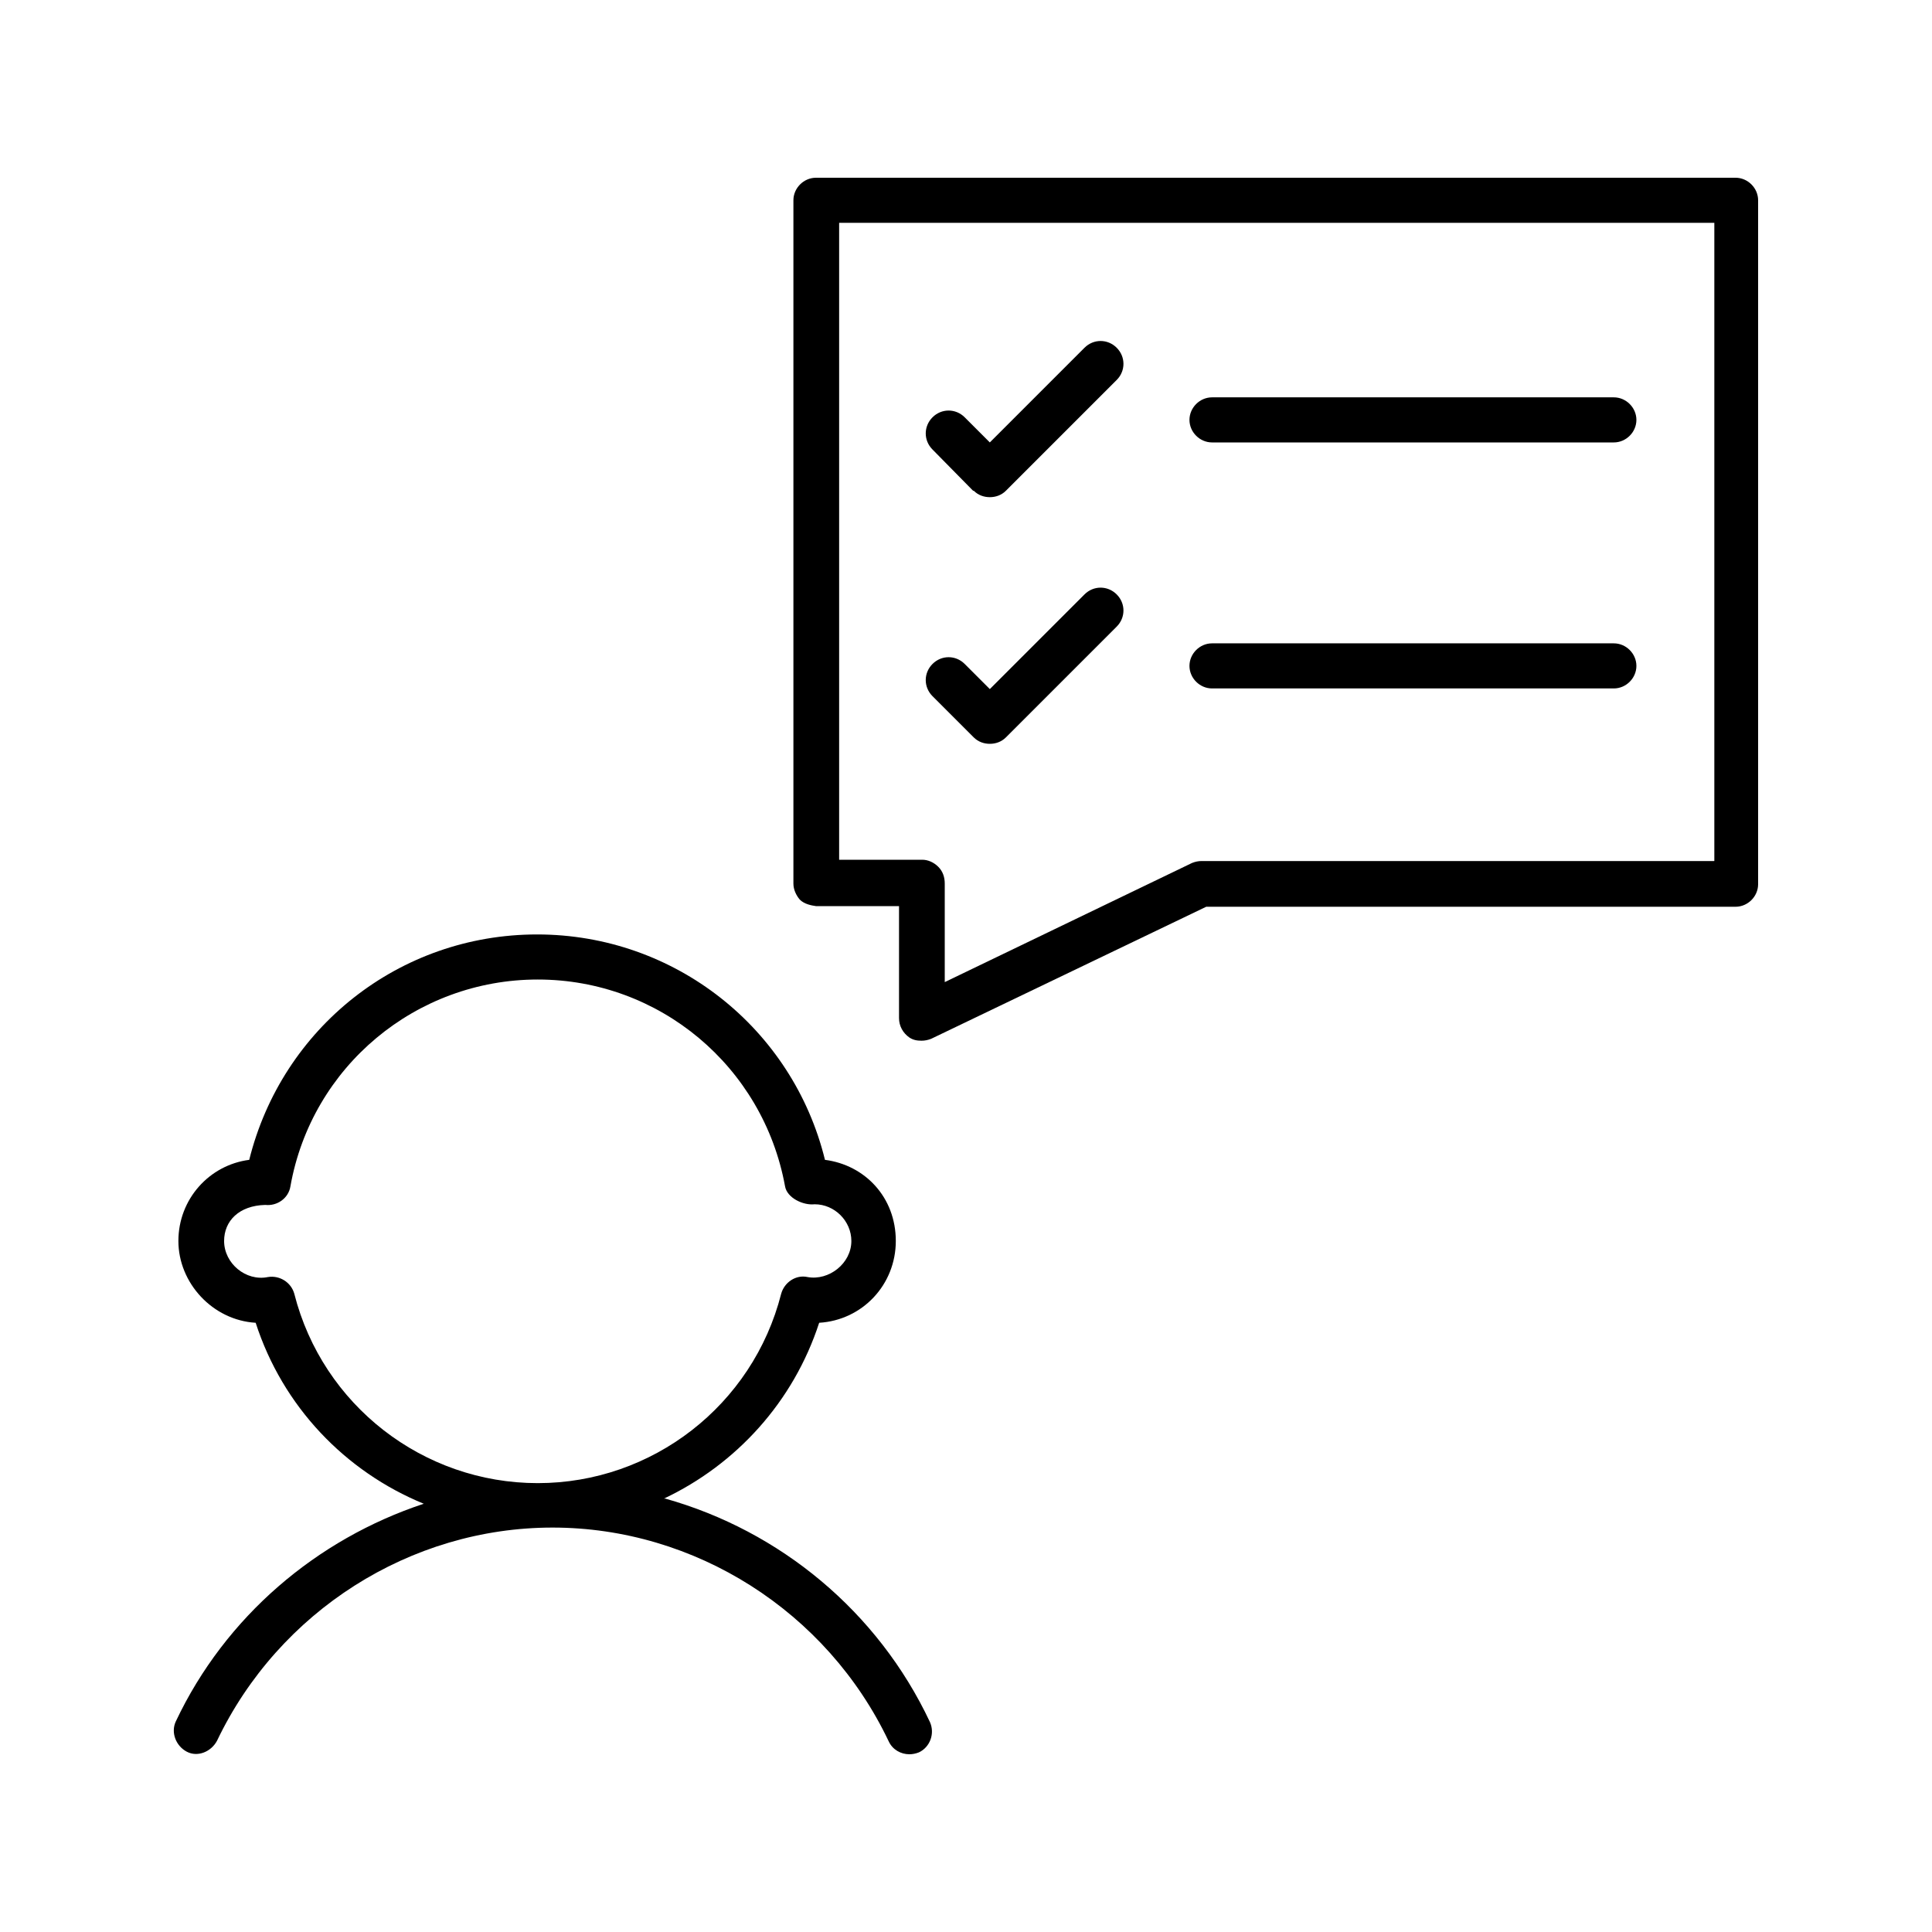 <?xml version="1.0" encoding="UTF-8"?><svg id="Layer_1" xmlns="http://www.w3.org/2000/svg" viewBox="0 0 30 30"><defs><style>.cls-1{fill:none;}.cls-1,.cls-2{stroke-width:0px;}.cls-2{fill:#000;}</style></defs><rect class="cls-1" x="0" y=".03" width="29.89" height="29.89"/><rect class="cls-1" x="0" width="30" height="30"/><path class="cls-2" d="M10.31,23.27c1.12-.53,2.01-1.5,2.41-2.73.67-.04,1.19-.59,1.19-1.27s-.48-1.18-1.1-1.26c-.5-2.04-2.33-3.5-4.47-3.5s-3.96,1.45-4.47,3.5c-.62.08-1.1.61-1.1,1.26s.53,1.23,1.2,1.27c.42,1.3,1.39,2.31,2.61,2.81-1.66.55-3.08,1.75-3.85,3.38-.08.17,0,.38.17.47s.38,0,.47-.17c.96-2.01,3-3.31,5.21-3.31s4.26,1.3,5.22,3.32c.06.13.19.2.32.2.05,0,.1-.01.15-.03.17-.08.25-.29.17-.47-.81-1.72-2.33-2.97-4.11-3.47ZM4.57,20.09c-.05-.18-.23-.29-.41-.26-.34.07-.68-.21-.68-.56,0-.31.23-.55.64-.56.18.02.36-.1.39-.29.33-1.86,1.95-3.21,3.84-3.21s3.5,1.35,3.84,3.21c.03.18.28.3.46.28.31,0,.57.26.57.57,0,.35-.35.62-.68.56-.18-.04-.36.08-.41.26-.44,1.73-2,2.94-3.78,2.94s-3.34-1.21-3.78-2.94Z"/><path class="cls-2" d="M26.96,2.76h-14.29c-.19,0-.35.16-.35.35v10.61c0,.09.04.18.1.25.07.07.18.09.25.1h1.29s0,1.74,0,1.74c0,.12.06.23.16.3.06.04.12.05.19.05.05,0,.1-.01.15-.03l4.27-2.05h8.22c.19,0,.35-.16.35-.35V3.11c0-.19-.16-.35-.35-.35ZM26.61,13.37h-7.95c-.05,0-.1.01-.15.03l-3.84,1.85v-1.53c0-.1-.03-.19-.1-.26-.07-.07-.16-.11-.25-.11h-1.29s0-9.89,0-9.89h13.59v9.91Z"/><path class="cls-2" d="M15.12,7.62h0c.07.07.16.1.25.1s.18-.03.25-.1c0,0,0,0,0,0l1.72-1.72c.14-.14.14-.36,0-.5s-.36-.14-.5,0l-1.47,1.47-.39-.39c-.14-.14-.36-.14-.5,0s-.14.36,0,.5l.63.64Z"/><path class="cls-2" d="M18.82,6.87h6.24c.19,0,.35-.16.35-.35s-.16-.35-.35-.35h-6.24c-.19,0-.35.16-.35.35s.16.35.35.35Z"/><path class="cls-2" d="M15.12,11.45c.07.07.16.1.25.1s.18-.03.25-.1c0,0,0,0,0,0l1.72-1.72c.14-.14.14-.36,0-.5s-.36-.14-.5,0l-1.47,1.47-.39-.39c-.14-.14-.36-.14-.5,0s-.14.36,0,.5l.64.64Z"/><path class="cls-2" d="M18.82,10.69h6.24c.19,0,.35-.16.35-.35s-.16-.35-.35-.35h-6.24c-.19,0-.35.16-.35.35s.16.35.35.35Z"/></svg>